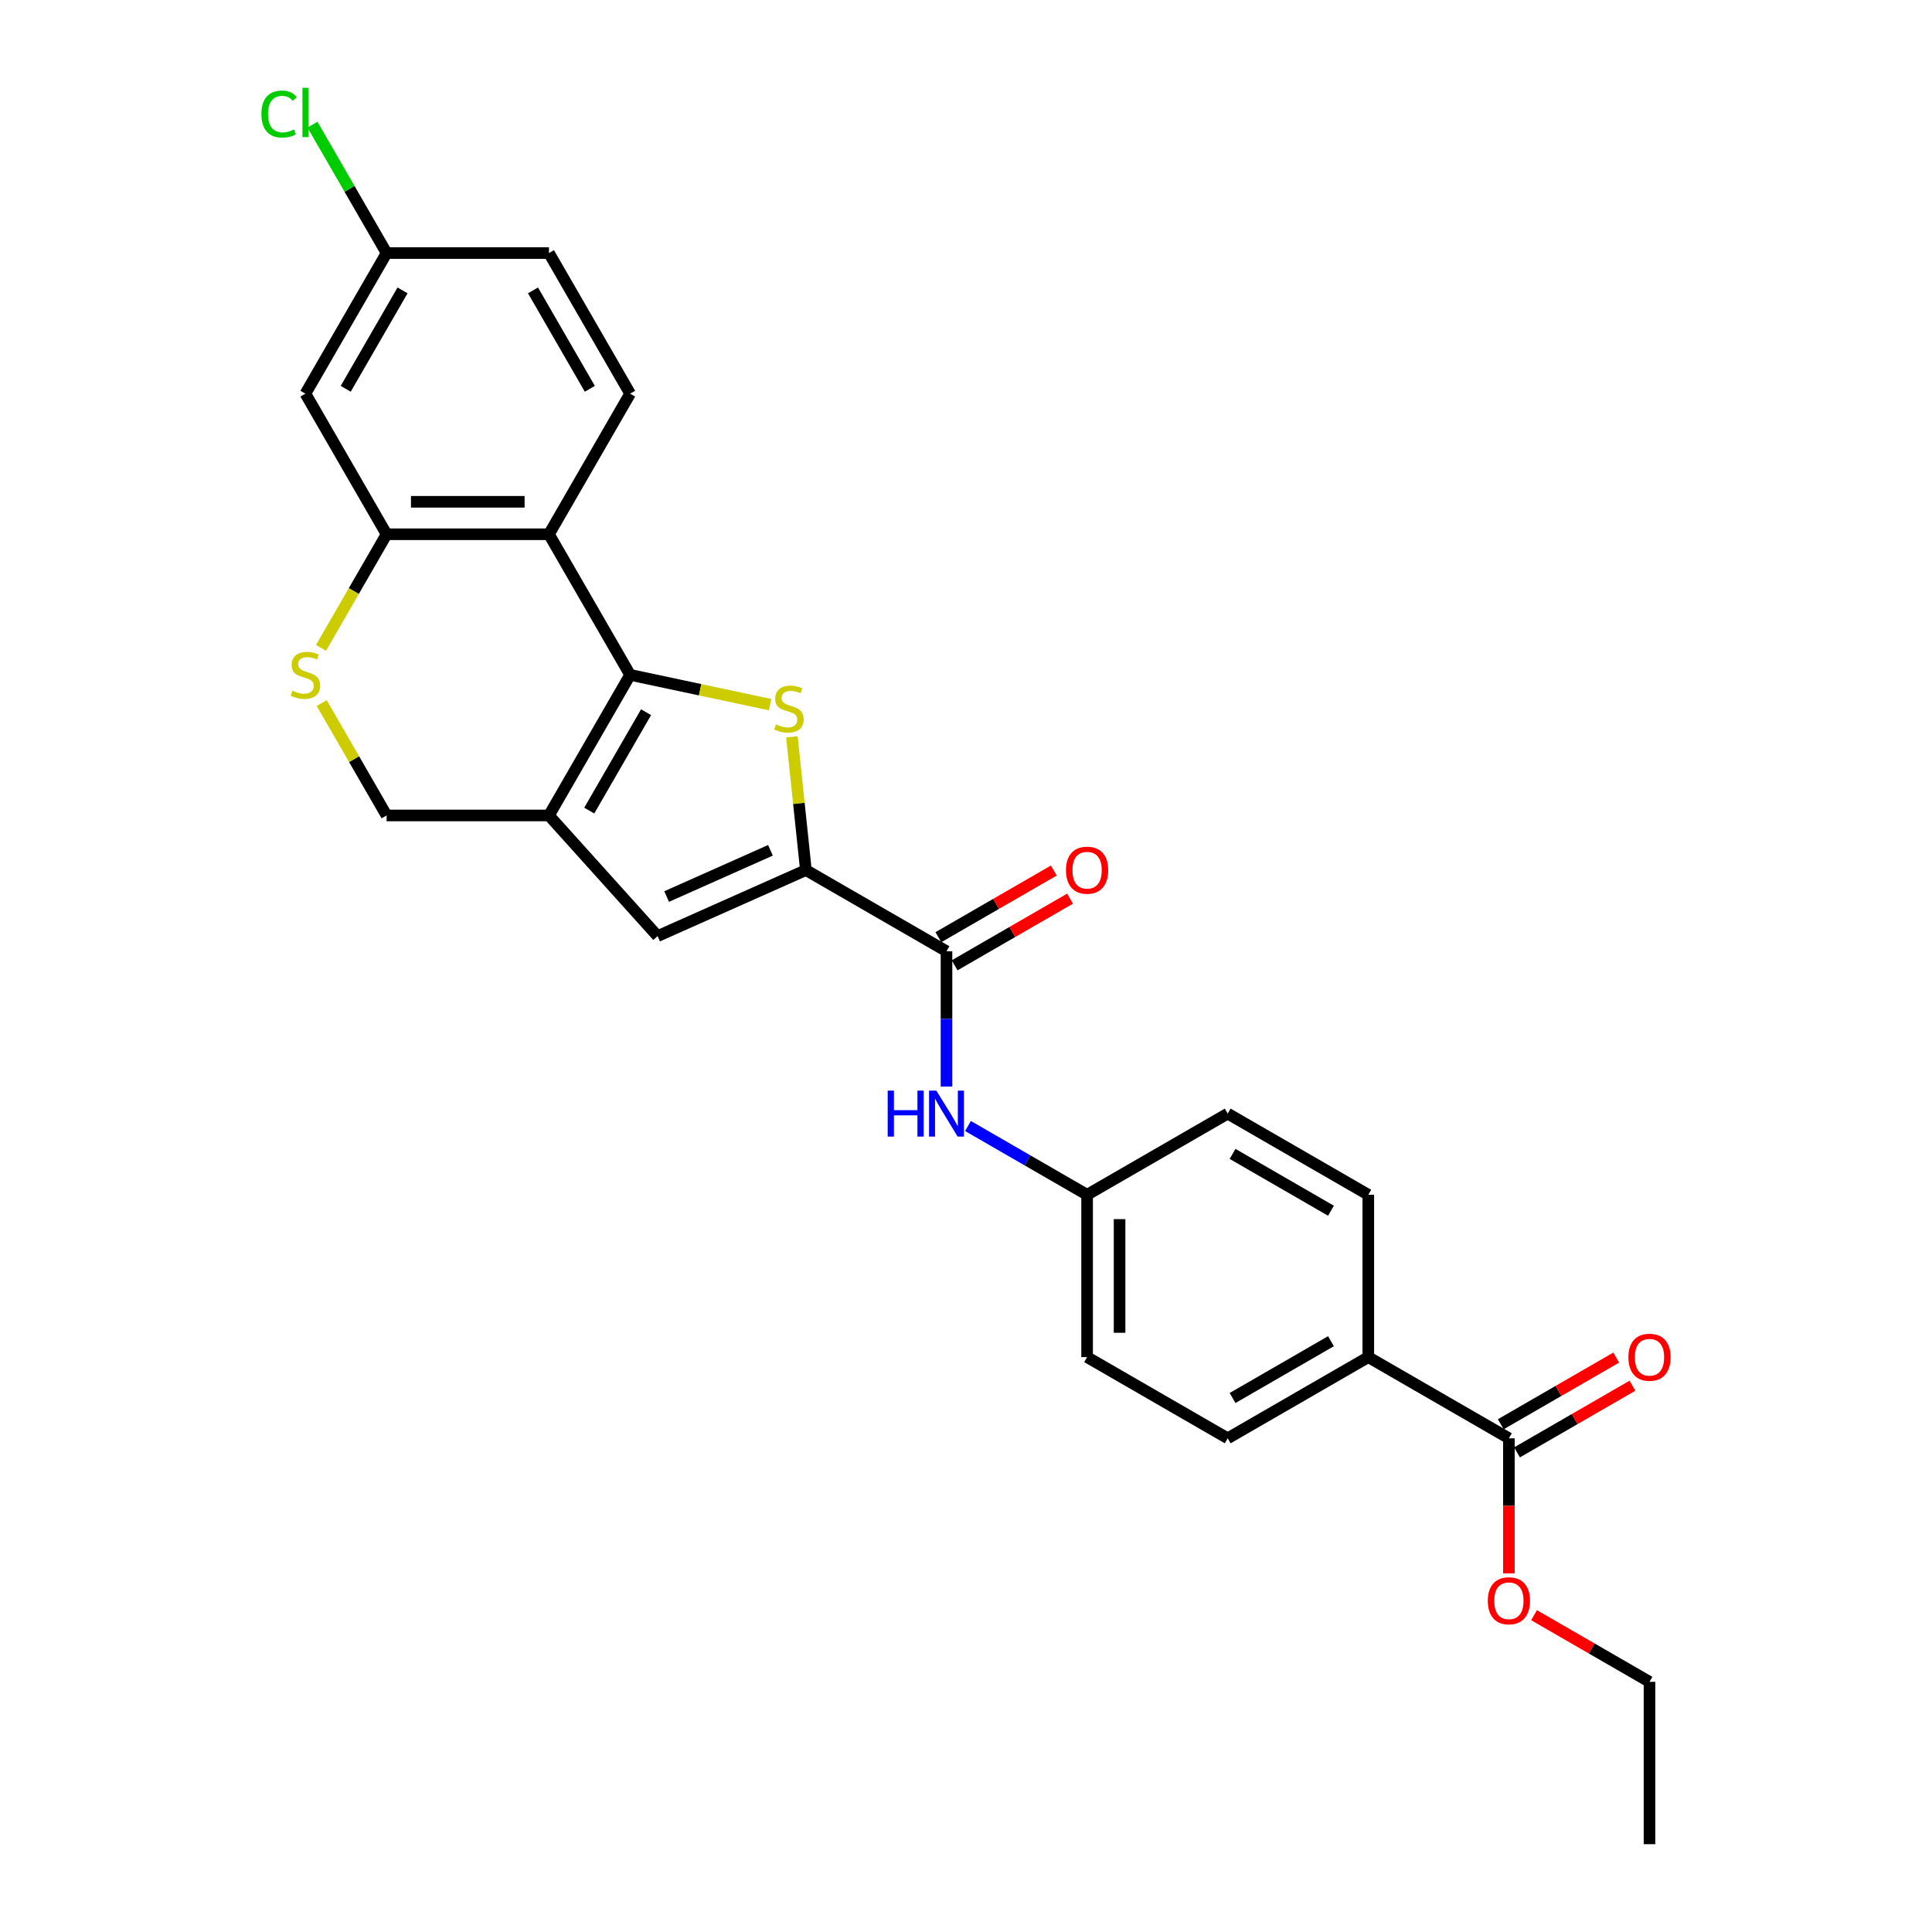 <?xml version='1.0' encoding='iso-8859-1'?>
<svg version='1.1' baseProfile='full'
              xmlns='http://www.w3.org/2000/svg'
                      xmlns:rdkit='http://www.rdkit.org/xml'
                      xmlns:xlink='http://www.w3.org/1999/xlink'
                  xml:space='preserve'
width='1000px' height='1000px' viewBox='0 0 1000 1000'>
<!-- END OF HEADER -->
<rect style='opacity:1.0;fill:#FFFFFF;stroke:none' width='1000' height='1000' x='0' y='0'> </rect>
<path class='bond-0' d='M 326.153,349.308 L 362.385,357.009' style='fill:none;fill-rule:evenodd;stroke:#000000;stroke-width:6px;stroke-linecap:butt;stroke-linejoin:miter;stroke-opacity:1' />
<path class='bond-0' d='M 362.385,357.009 L 398.618,364.71' style='fill:none;fill-rule:evenodd;stroke:#CCCC00;stroke-width:6px;stroke-linecap:butt;stroke-linejoin:miter;stroke-opacity:1' />
<path class='bond-1' d='M 326.153,349.308 L 284.136,422.082' style='fill:none;fill-rule:evenodd;stroke:#000000;stroke-width:6px;stroke-linecap:butt;stroke-linejoin:miter;stroke-opacity:1' />
<path class='bond-1' d='M 334.405,368.627 L 304.994,419.569' style='fill:none;fill-rule:evenodd;stroke:#000000;stroke-width:6px;stroke-linecap:butt;stroke-linejoin:miter;stroke-opacity:1' />
<path class='bond-3' d='M 326.153,349.308 L 284.136,276.533' style='fill:none;fill-rule:evenodd;stroke:#000000;stroke-width:6px;stroke-linecap:butt;stroke-linejoin:miter;stroke-opacity:1' />
<path class='bond-2' d='M 409.884,381.384 L 413.508,415.867' style='fill:none;fill-rule:evenodd;stroke:#CCCC00;stroke-width:6px;stroke-linecap:butt;stroke-linejoin:miter;stroke-opacity:1' />
<path class='bond-2' d='M 413.508,415.867 L 417.132,450.351' style='fill:none;fill-rule:evenodd;stroke:#000000;stroke-width:6px;stroke-linecap:butt;stroke-linejoin:miter;stroke-opacity:1' />
<path class='bond-4' d='M 284.136,422.082 L 340.365,484.53' style='fill:none;fill-rule:evenodd;stroke:#000000;stroke-width:6px;stroke-linecap:butt;stroke-linejoin:miter;stroke-opacity:1' />
<path class='bond-10' d='M 284.136,422.082 L 200.104,422.082' style='fill:none;fill-rule:evenodd;stroke:#000000;stroke-width:6px;stroke-linecap:butt;stroke-linejoin:miter;stroke-opacity:1' />
<path class='bond-5' d='M 417.132,450.351 L 489.907,492.367' style='fill:none;fill-rule:evenodd;stroke:#000000;stroke-width:6px;stroke-linecap:butt;stroke-linejoin:miter;stroke-opacity:1' />
<path class='bond-28' d='M 417.132,450.351 L 340.365,484.53' style='fill:none;fill-rule:evenodd;stroke:#000000;stroke-width:6px;stroke-linecap:butt;stroke-linejoin:miter;stroke-opacity:1' />
<path class='bond-28' d='M 398.781,440.124 L 345.044,464.05' style='fill:none;fill-rule:evenodd;stroke:#000000;stroke-width:6px;stroke-linecap:butt;stroke-linejoin:miter;stroke-opacity:1' />
<path class='bond-6' d='M 284.136,276.533 L 200.104,276.533' style='fill:none;fill-rule:evenodd;stroke:#000000;stroke-width:6px;stroke-linecap:butt;stroke-linejoin:miter;stroke-opacity:1' />
<path class='bond-6' d='M 271.531,259.727 L 212.709,259.727' style='fill:none;fill-rule:evenodd;stroke:#000000;stroke-width:6px;stroke-linecap:butt;stroke-linejoin:miter;stroke-opacity:1' />
<path class='bond-11' d='M 284.136,276.533 L 326.153,203.759' style='fill:none;fill-rule:evenodd;stroke:#000000;stroke-width:6px;stroke-linecap:butt;stroke-linejoin:miter;stroke-opacity:1' />
<path class='bond-8' d='M 489.907,492.367 L 489.907,527.383' style='fill:none;fill-rule:evenodd;stroke:#000000;stroke-width:6px;stroke-linecap:butt;stroke-linejoin:miter;stroke-opacity:1' />
<path class='bond-8' d='M 489.907,527.383 L 489.907,562.4' style='fill:none;fill-rule:evenodd;stroke:#0000FF;stroke-width:6px;stroke-linecap:butt;stroke-linejoin:miter;stroke-opacity:1' />
<path class='bond-14' d='M 494.108,499.645 L 523.983,482.396' style='fill:none;fill-rule:evenodd;stroke:#000000;stroke-width:6px;stroke-linecap:butt;stroke-linejoin:miter;stroke-opacity:1' />
<path class='bond-14' d='M 523.983,482.396 L 553.857,465.148' style='fill:none;fill-rule:evenodd;stroke:#FF0000;stroke-width:6px;stroke-linecap:butt;stroke-linejoin:miter;stroke-opacity:1' />
<path class='bond-14' d='M 485.705,485.09 L 515.58,467.842' style='fill:none;fill-rule:evenodd;stroke:#000000;stroke-width:6px;stroke-linecap:butt;stroke-linejoin:miter;stroke-opacity:1' />
<path class='bond-14' d='M 515.58,467.842 L 545.454,450.594' style='fill:none;fill-rule:evenodd;stroke:#FF0000;stroke-width:6px;stroke-linecap:butt;stroke-linejoin:miter;stroke-opacity:1' />
<path class='bond-7' d='M 200.104,276.533 L 183.127,305.937' style='fill:none;fill-rule:evenodd;stroke:#000000;stroke-width:6px;stroke-linecap:butt;stroke-linejoin:miter;stroke-opacity:1' />
<path class='bond-7' d='M 183.127,305.937 L 166.151,335.341' style='fill:none;fill-rule:evenodd;stroke:#CCCC00;stroke-width:6px;stroke-linecap:butt;stroke-linejoin:miter;stroke-opacity:1' />
<path class='bond-12' d='M 200.104,276.533 L 158.088,203.759' style='fill:none;fill-rule:evenodd;stroke:#000000;stroke-width:6px;stroke-linecap:butt;stroke-linejoin:miter;stroke-opacity:1' />
<path class='bond-27' d='M 166.52,363.912 L 183.312,392.997' style='fill:none;fill-rule:evenodd;stroke:#CCCC00;stroke-width:6px;stroke-linecap:butt;stroke-linejoin:miter;stroke-opacity:1' />
<path class='bond-27' d='M 183.312,392.997 L 200.104,422.082' style='fill:none;fill-rule:evenodd;stroke:#000000;stroke-width:6px;stroke-linecap:butt;stroke-linejoin:miter;stroke-opacity:1' />
<path class='bond-16' d='M 501.033,582.823 L 531.857,600.619' style='fill:none;fill-rule:evenodd;stroke:#0000FF;stroke-width:6px;stroke-linecap:butt;stroke-linejoin:miter;stroke-opacity:1' />
<path class='bond-16' d='M 531.857,600.619 L 562.681,618.416' style='fill:none;fill-rule:evenodd;stroke:#000000;stroke-width:6px;stroke-linecap:butt;stroke-linejoin:miter;stroke-opacity:1' />
<path class='bond-9' d='M 781.003,744.464 L 708.229,702.448' style='fill:none;fill-rule:evenodd;stroke:#000000;stroke-width:6px;stroke-linecap:butt;stroke-linejoin:miter;stroke-opacity:1' />
<path class='bond-15' d='M 785.205,751.742 L 815.08,734.494' style='fill:none;fill-rule:evenodd;stroke:#000000;stroke-width:6px;stroke-linecap:butt;stroke-linejoin:miter;stroke-opacity:1' />
<path class='bond-15' d='M 815.08,734.494 L 844.954,717.246' style='fill:none;fill-rule:evenodd;stroke:#FF0000;stroke-width:6px;stroke-linecap:butt;stroke-linejoin:miter;stroke-opacity:1' />
<path class='bond-15' d='M 776.802,737.187 L 806.676,719.939' style='fill:none;fill-rule:evenodd;stroke:#000000;stroke-width:6px;stroke-linecap:butt;stroke-linejoin:miter;stroke-opacity:1' />
<path class='bond-15' d='M 806.676,719.939 L 836.551,702.691' style='fill:none;fill-rule:evenodd;stroke:#FF0000;stroke-width:6px;stroke-linecap:butt;stroke-linejoin:miter;stroke-opacity:1' />
<path class='bond-21' d='M 781.003,744.464 L 781.003,779.413' style='fill:none;fill-rule:evenodd;stroke:#000000;stroke-width:6px;stroke-linecap:butt;stroke-linejoin:miter;stroke-opacity:1' />
<path class='bond-21' d='M 781.003,779.413 L 781.003,814.363' style='fill:none;fill-rule:evenodd;stroke:#FF0000;stroke-width:6px;stroke-linecap:butt;stroke-linejoin:miter;stroke-opacity:1' />
<path class='bond-20' d='M 326.153,203.759 L 284.136,130.985' style='fill:none;fill-rule:evenodd;stroke:#000000;stroke-width:6px;stroke-linecap:butt;stroke-linejoin:miter;stroke-opacity:1' />
<path class='bond-20' d='M 305.295,201.246 L 275.884,150.304' style='fill:none;fill-rule:evenodd;stroke:#000000;stroke-width:6px;stroke-linecap:butt;stroke-linejoin:miter;stroke-opacity:1' />
<path class='bond-29' d='M 158.088,203.759 L 200.104,130.985' style='fill:none;fill-rule:evenodd;stroke:#000000;stroke-width:6px;stroke-linecap:butt;stroke-linejoin:miter;stroke-opacity:1' />
<path class='bond-29' d='M 178.945,201.246 L 208.356,150.304' style='fill:none;fill-rule:evenodd;stroke:#000000;stroke-width:6px;stroke-linecap:butt;stroke-linejoin:miter;stroke-opacity:1' />
<path class='bond-13' d='M 708.229,702.448 L 635.455,744.464' style='fill:none;fill-rule:evenodd;stroke:#000000;stroke-width:6px;stroke-linecap:butt;stroke-linejoin:miter;stroke-opacity:1' />
<path class='bond-13' d='M 688.91,694.196 L 637.968,723.607' style='fill:none;fill-rule:evenodd;stroke:#000000;stroke-width:6px;stroke-linecap:butt;stroke-linejoin:miter;stroke-opacity:1' />
<path class='bond-30' d='M 708.229,702.448 L 708.229,618.416' style='fill:none;fill-rule:evenodd;stroke:#000000;stroke-width:6px;stroke-linecap:butt;stroke-linejoin:miter;stroke-opacity:1' />
<path class='bond-22' d='M 562.681,618.416 L 635.455,576.4' style='fill:none;fill-rule:evenodd;stroke:#000000;stroke-width:6px;stroke-linecap:butt;stroke-linejoin:miter;stroke-opacity:1' />
<path class='bond-23' d='M 562.681,618.416 L 562.681,702.448' style='fill:none;fill-rule:evenodd;stroke:#000000;stroke-width:6px;stroke-linecap:butt;stroke-linejoin:miter;stroke-opacity:1' />
<path class='bond-23' d='M 579.487,631.021 L 579.487,689.843' style='fill:none;fill-rule:evenodd;stroke:#000000;stroke-width:6px;stroke-linecap:butt;stroke-linejoin:miter;stroke-opacity:1' />
<path class='bond-17' d='M 635.455,744.464 L 562.681,702.448' style='fill:none;fill-rule:evenodd;stroke:#000000;stroke-width:6px;stroke-linecap:butt;stroke-linejoin:miter;stroke-opacity:1' />
<path class='bond-18' d='M 708.229,618.416 L 635.455,576.4' style='fill:none;fill-rule:evenodd;stroke:#000000;stroke-width:6px;stroke-linecap:butt;stroke-linejoin:miter;stroke-opacity:1' />
<path class='bond-18' d='M 688.91,626.668 L 637.968,597.257' style='fill:none;fill-rule:evenodd;stroke:#000000;stroke-width:6px;stroke-linecap:butt;stroke-linejoin:miter;stroke-opacity:1' />
<path class='bond-19' d='M 200.104,130.985 L 284.136,130.985' style='fill:none;fill-rule:evenodd;stroke:#000000;stroke-width:6px;stroke-linecap:butt;stroke-linejoin:miter;stroke-opacity:1' />
<path class='bond-24' d='M 200.104,130.985 L 180.919,97.756' style='fill:none;fill-rule:evenodd;stroke:#000000;stroke-width:6px;stroke-linecap:butt;stroke-linejoin:miter;stroke-opacity:1' />
<path class='bond-24' d='M 180.919,97.756 L 161.735,64.528' style='fill:none;fill-rule:evenodd;stroke:#00CC00;stroke-width:6px;stroke-linecap:butt;stroke-linejoin:miter;stroke-opacity:1' />
<path class='bond-25' d='M 794.029,836.017 L 823.903,853.265' style='fill:none;fill-rule:evenodd;stroke:#FF0000;stroke-width:6px;stroke-linecap:butt;stroke-linejoin:miter;stroke-opacity:1' />
<path class='bond-25' d='M 823.903,853.265 L 853.778,870.513' style='fill:none;fill-rule:evenodd;stroke:#000000;stroke-width:6px;stroke-linecap:butt;stroke-linejoin:miter;stroke-opacity:1' />
<path class='bond-26' d='M 853.778,870.513 L 853.778,954.545' style='fill:none;fill-rule:evenodd;stroke:#000000;stroke-width:6px;stroke-linecap:butt;stroke-linejoin:miter;stroke-opacity:1' />
<path  class='atom-1' d='M 401.626 374.947
Q 401.895 375.048, 403.004 375.518
Q 404.113 375.989, 405.323 376.291
Q 406.567 376.56, 407.777 376.56
Q 410.029 376.56, 411.34 375.485
Q 412.651 374.375, 412.651 372.459
Q 412.651 371.149, 411.979 370.342
Q 411.34 369.535, 410.332 369.098
Q 409.323 368.661, 407.643 368.157
Q 405.525 367.518, 404.248 366.913
Q 403.004 366.308, 402.097 365.031
Q 401.223 363.754, 401.223 361.602
Q 401.223 358.611, 403.239 356.762
Q 405.29 354.913, 409.323 354.913
Q 412.08 354.913, 415.206 356.224
L 414.433 358.813
Q 411.575 357.636, 409.424 357.636
Q 407.105 357.636, 405.828 358.611
Q 404.55 359.552, 404.584 361.199
Q 404.584 362.476, 405.223 363.249
Q 405.895 364.023, 406.836 364.46
Q 407.811 364.897, 409.424 365.401
Q 411.575 366.073, 412.853 366.745
Q 414.13 367.417, 415.038 368.796
Q 415.979 370.14, 415.979 372.459
Q 415.979 375.754, 413.76 377.535
Q 411.575 379.283, 407.912 379.283
Q 405.794 379.283, 404.181 378.812
Q 402.601 378.375, 400.718 377.602
L 401.626 374.947
' fill='#CCCC00'/>
<path  class='atom-8' d='M 151.365 357.475
Q 151.634 357.576, 152.743 358.047
Q 153.852 358.517, 155.063 358.82
Q 156.306 359.089, 157.516 359.089
Q 159.768 359.089, 161.079 358.013
Q 162.39 356.904, 162.39 354.988
Q 162.39 353.677, 161.718 352.87
Q 161.079 352.064, 160.071 351.627
Q 159.062 351.19, 157.382 350.686
Q 155.264 350.047, 153.987 349.442
Q 152.743 348.837, 151.836 347.56
Q 150.962 346.282, 150.962 344.131
Q 150.962 341.14, 152.979 339.291
Q 155.029 337.442, 159.062 337.442
Q 161.819 337.442, 164.945 338.753
L 164.172 341.341
Q 161.315 340.165, 159.163 340.165
Q 156.844 340.165, 155.567 341.14
Q 154.289 342.081, 154.323 343.728
Q 154.323 345.005, 154.962 345.778
Q 155.634 346.551, 156.575 346.988
Q 157.55 347.425, 159.163 347.929
Q 161.315 348.602, 162.592 349.274
Q 163.869 349.946, 164.777 351.324
Q 165.718 352.669, 165.718 354.988
Q 165.718 358.282, 163.499 360.064
Q 161.315 361.812, 157.651 361.812
Q 155.533 361.812, 153.92 361.341
Q 152.34 360.904, 150.458 360.131
L 151.365 357.475
' fill='#CCCC00'/>
<path  class='atom-9' d='M 459.47 564.501
L 462.697 564.501
L 462.697 574.618
L 474.865 574.618
L 474.865 564.501
L 478.092 564.501
L 478.092 588.299
L 474.865 588.299
L 474.865 577.307
L 462.697 577.307
L 462.697 588.299
L 459.47 588.299
L 459.47 564.501
' fill='#0000FF'/>
<path  class='atom-9' d='M 484.646 564.501
L 492.444 577.105
Q 493.218 578.349, 494.461 580.601
Q 495.705 582.853, 495.772 582.988
L 495.772 564.501
L 498.932 564.501
L 498.932 588.299
L 495.671 588.299
L 487.302 574.517
Q 486.327 572.904, 485.285 571.055
Q 484.276 569.206, 483.974 568.635
L 483.974 588.299
L 480.882 588.299
L 480.882 564.501
L 484.646 564.501
' fill='#0000FF'/>
<path  class='atom-15' d='M 551.757 450.418
Q 551.757 444.704, 554.58 441.511
Q 557.404 438.317, 562.681 438.317
Q 567.958 438.317, 570.782 441.511
Q 573.605 444.704, 573.605 450.418
Q 573.605 456.2, 570.748 459.494
Q 567.891 462.754, 562.681 462.754
Q 557.437 462.754, 554.58 459.494
Q 551.757 456.233, 551.757 450.418
M 562.681 460.065
Q 566.311 460.065, 568.261 457.645
Q 570.244 455.191, 570.244 450.418
Q 570.244 445.746, 568.261 443.393
Q 566.311 441.007, 562.681 441.007
Q 559.051 441.007, 557.067 443.359
Q 555.118 445.712, 555.118 450.418
Q 555.118 455.225, 557.067 457.645
Q 559.051 460.065, 562.681 460.065
' fill='#FF0000'/>
<path  class='atom-16' d='M 842.853 702.515
Q 842.853 696.801, 845.677 693.608
Q 848.5 690.415, 853.778 690.415
Q 859.055 690.415, 861.878 693.608
Q 864.702 696.801, 864.702 702.515
Q 864.702 708.297, 861.845 711.591
Q 858.988 714.851, 853.778 714.851
Q 848.534 714.851, 845.677 711.591
Q 842.853 708.33, 842.853 702.515
M 853.778 712.162
Q 857.408 712.162, 859.357 709.742
Q 861.341 707.288, 861.341 702.515
Q 861.341 697.843, 859.357 695.49
Q 857.408 693.104, 853.778 693.104
Q 850.147 693.104, 848.164 695.457
Q 846.215 697.81, 846.215 702.515
Q 846.215 707.322, 848.164 709.742
Q 850.147 712.162, 853.778 712.162
' fill='#FF0000'/>
<path  class='atom-22' d='M 770.079 828.564
Q 770.079 822.85, 772.903 819.657
Q 775.726 816.463, 781.003 816.463
Q 786.281 816.463, 789.104 819.657
Q 791.928 822.85, 791.928 828.564
Q 791.928 834.345, 789.071 837.64
Q 786.213 840.9, 781.003 840.9
Q 775.76 840.9, 772.903 837.64
Q 770.079 834.379, 770.079 828.564
M 781.003 838.211
Q 784.634 838.211, 786.583 835.791
Q 788.566 833.337, 788.566 828.564
Q 788.566 823.892, 786.583 821.539
Q 784.634 819.152, 781.003 819.152
Q 777.373 819.152, 775.39 821.505
Q 773.441 823.858, 773.441 828.564
Q 773.441 833.371, 775.39 835.791
Q 777.373 838.211, 781.003 838.211
' fill='#FF0000'/>
<path  class='atom-25' d='M 135.298 59.034
Q 135.298 53.118, 138.054 50.026
Q 140.844 46.9, 146.121 46.9
Q 151.029 46.9, 153.651 50.362
L 151.432 52.177
Q 149.516 49.656, 146.121 49.656
Q 142.525 49.656, 140.609 52.076
Q 138.727 54.463, 138.727 59.034
Q 138.727 63.74, 140.676 66.16
Q 142.659 68.58, 146.491 68.58
Q 149.113 68.58, 152.172 67.001
L 153.113 69.521
Q 151.869 70.328, 149.987 70.799
Q 148.105 71.269, 146.021 71.269
Q 140.844 71.269, 138.054 68.11
Q 135.298 64.95, 135.298 59.034
' fill='#00CC00'/>
<path  class='atom-25' d='M 156.541 45.455
L 159.634 45.455
L 159.634 70.967
L 156.541 70.967
L 156.541 45.455
' fill='#00CC00'/>
</svg>
